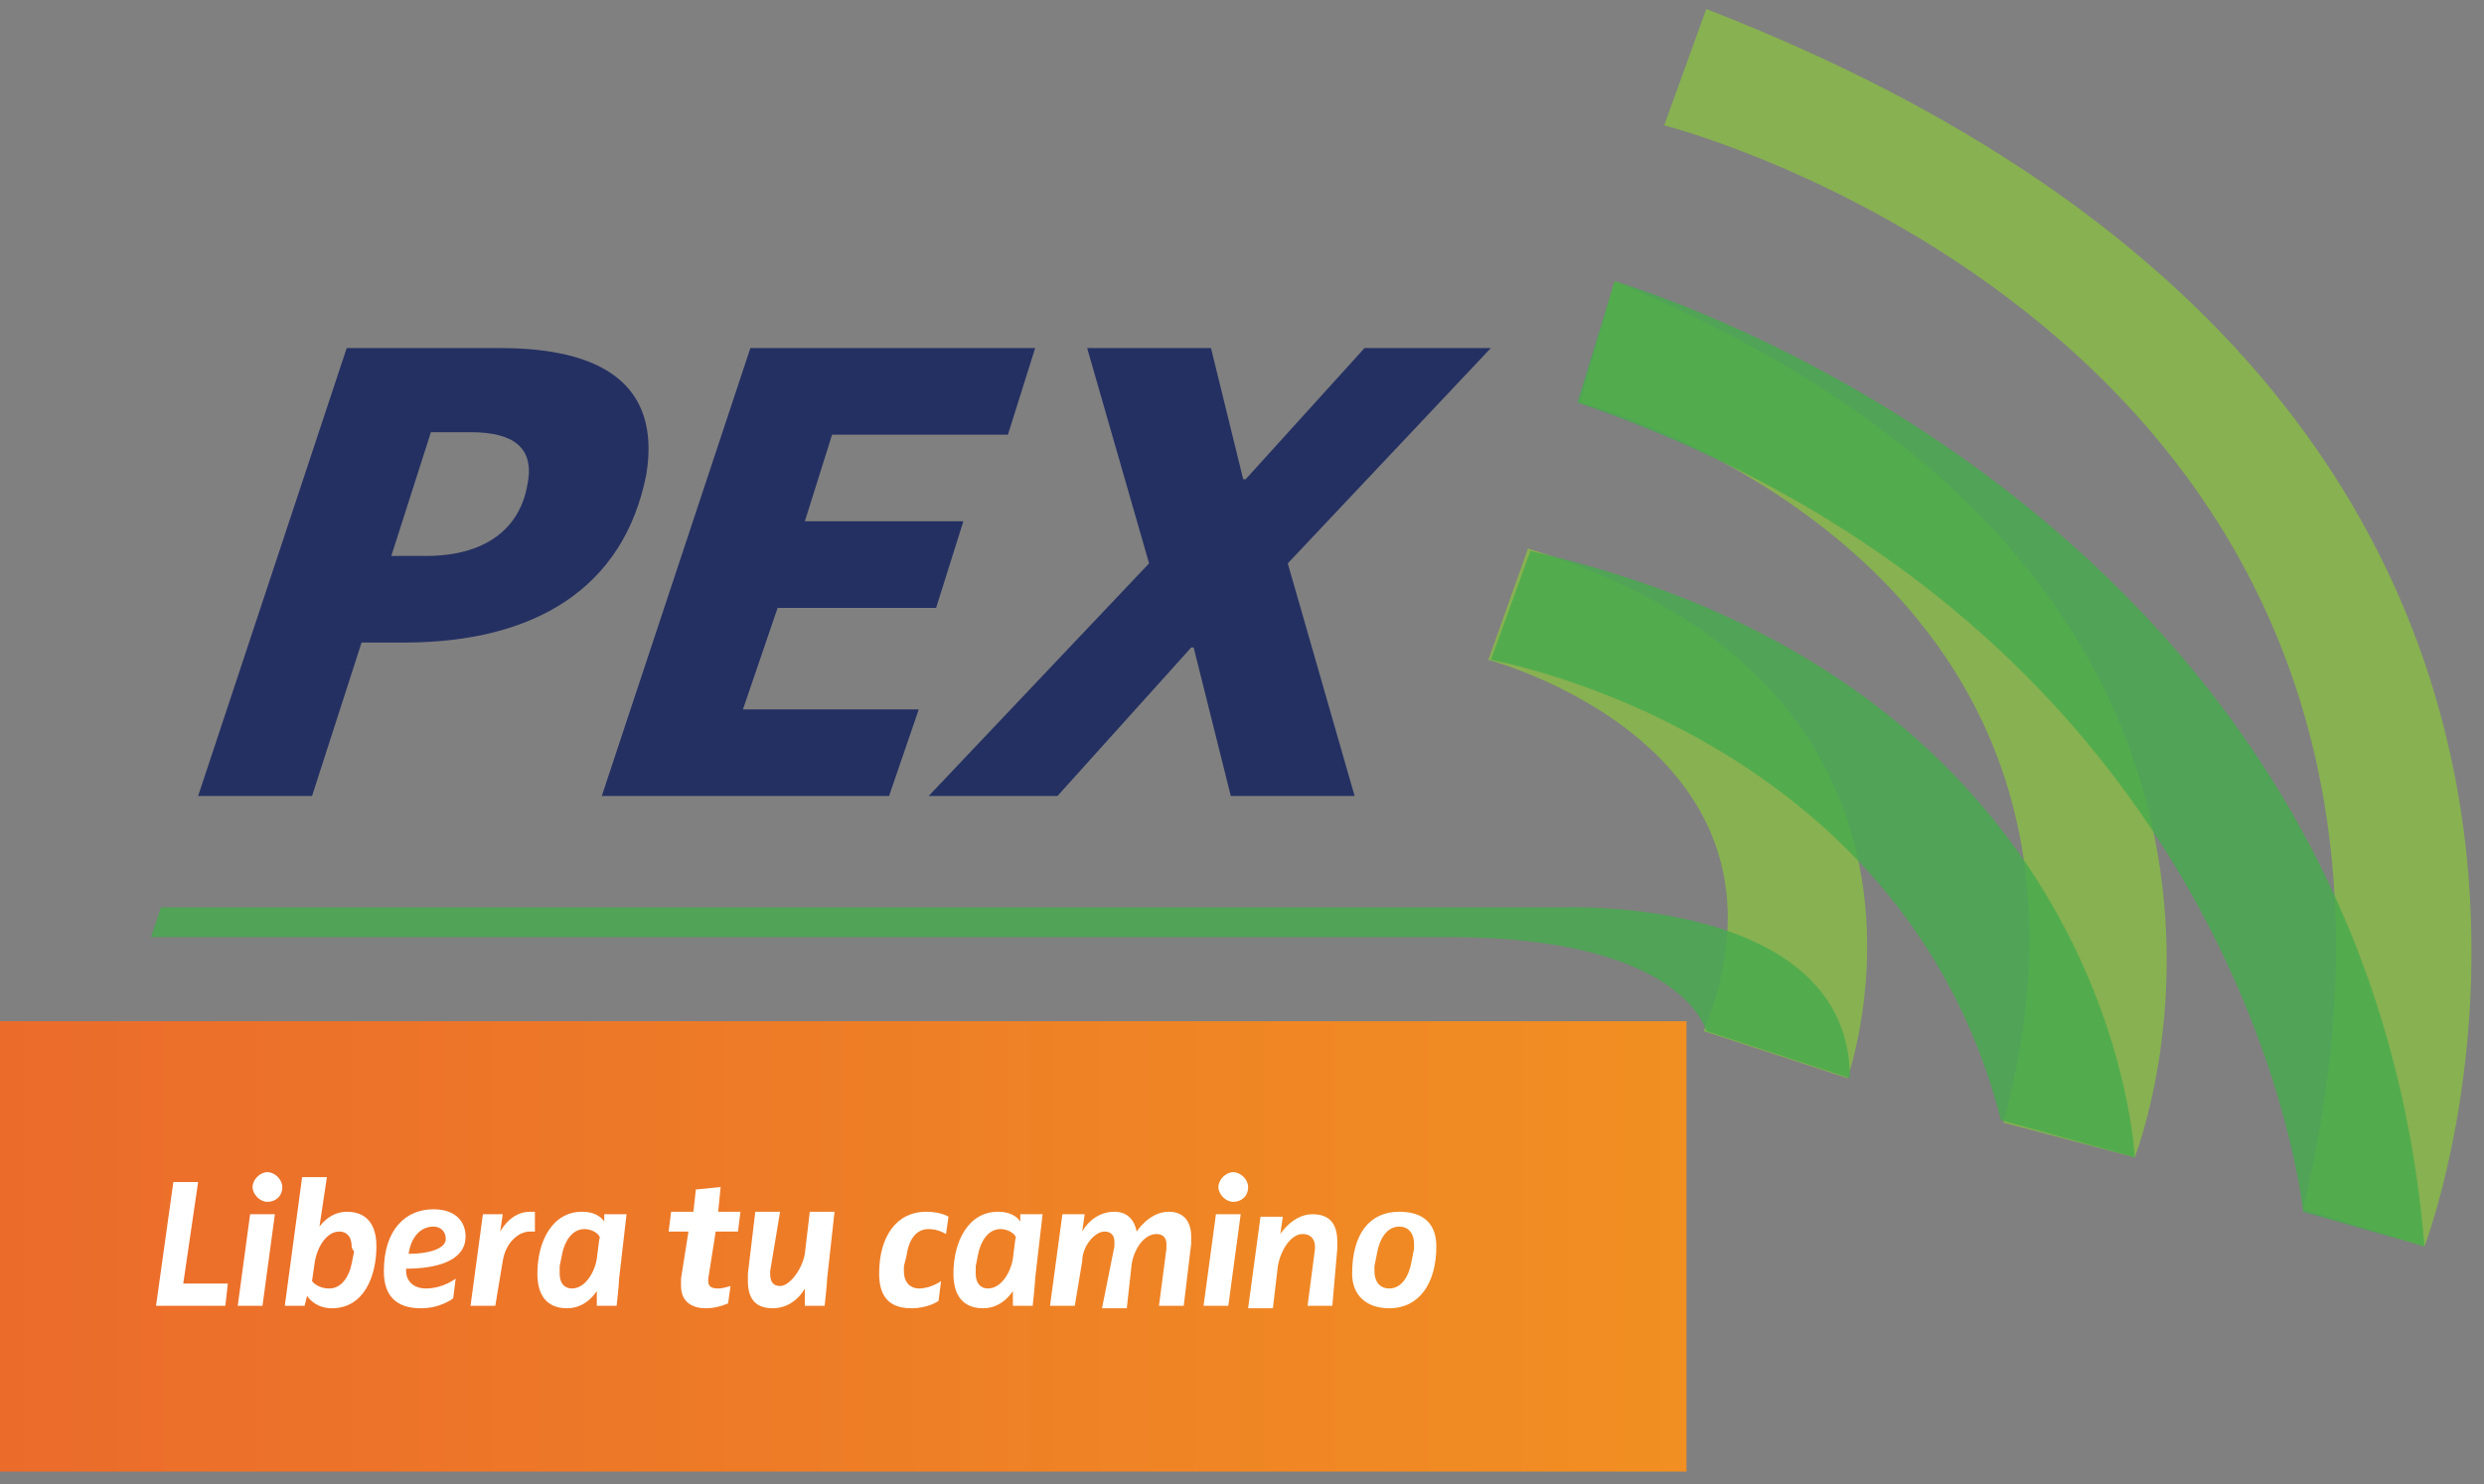 <?xml version="1.0" encoding="UTF-8"?>
<svg xmlns="http://www.w3.org/2000/svg" width="174" height="104" viewBox="0 0 174 104" fill="none">
  <rect x="0" y="0" width="174" height="104" fill="#808080" stroke="none"/>
  <path d="M14.919 80.225H17.347L13.878 90.283H17.694L17 92.363H10.755L14.919 80.225Z" fill="white"></path>
  <path d="M28.276 45.024H25.327L21.858 55.775H13.878L24.286 24.389H35.041C41.98 24.389 46.317 26.816 45.276 33.232C43.715 41.209 37.47 45.024 28.276 45.024ZM32.96 30.284H30.184L27.409 38.955H29.837C34.001 38.955 36.429 37.047 36.95 33.926C37.47 31.325 35.909 30.284 32.96 30.284Z" fill="#243062"></path>
  <path d="M70.603 30.458H58.286L56.378 36.527H67.481L65.572 42.596H54.47L52.041 49.706H64.358L62.276 55.775H42.154L52.562 24.389H72.511L70.603 30.458Z" fill="#243062"></path>
  <path d="M90.206 39.475L94.889 55.775H86.216L83.614 45.371H83.44L74.073 55.775H65.052L80.491 39.475L76.154 24.389H84.828L87.083 33.579H87.257L95.583 24.389H104.43L90.206 39.475Z" fill="#243062"></path>
  <g opacity="0.8">
    <path d="M129.41 75.543C129.41 75.543 139.125 48.319 107.032 38.435L104.257 46.238C104.257 46.238 127.329 52.307 119.349 72.249L129.41 75.543Z" fill="#89BD45"></path>
  </g>
  <g opacity="0.8">
    <path d="M149.533 81.091C149.533 81.091 165.319 41.381 113.104 19.706L110.675 28.203C110.675 28.203 151.094 38.78 140.339 78.663L149.533 81.091Z" fill="#89BD45"></path>
  </g>
  <g opacity="0.8">
    <path d="M169.829 87.334C169.829 87.334 192.381 28.897 119.522 0.632L116.573 8.782C116.573 8.782 175.901 23.868 161.329 84.733L169.829 87.334Z" fill="#89BD45"></path>
  </g>
  <g opacity="0.8">
    <path d="M104.431 46.238C104.431 46.238 133.227 51.267 140.166 78.491L149.533 81.092C149.533 81.092 148.146 47.972 107.206 38.608L104.431 46.238Z" fill="#45AB4C"></path>
  </g>
  <g opacity="0.8">
    <path d="M119.522 72.249C119.522 72.249 117.961 65.659 101.481 65.659H10.582L11.276 63.578H109.808C109.808 63.578 129.584 62.885 129.584 75.543L119.522 72.249Z" fill="#45AB4C"></path>
  </g>
  <g opacity="0.8">
    <path d="M161.33 84.906C161.33 84.906 157.34 44.329 110.502 28.203L113.104 19.706C113.104 19.706 165.493 34.792 169.83 87.334L161.33 84.906Z" fill="#45AB4C"></path>
  </g>
  <path d="M118.135 71.555H0V103.114H118.135V71.555Z" fill="url(#paint0_linear_549_39716)"></path>
  <path d="M15.786 91.496H10.929L12.143 82.826H13.878L12.837 89.936H15.959L15.786 91.496Z" fill="white"></path>
  <path d="M18.387 91.496H16.653L17.52 85.08H19.255L18.387 91.496ZM18.734 84.213C18.214 84.213 17.693 83.693 17.693 83.172C17.693 82.652 18.214 82.132 18.734 82.132C19.255 82.132 19.775 82.652 19.775 83.172C19.775 83.866 19.255 84.213 18.734 84.213Z" fill="white"></path>
  <path d="M23.245 91.67C22.031 91.67 21.51 90.803 21.51 90.803L21.337 91.496H19.949L21.163 82.479H22.898L22.378 85.947C22.378 85.947 23.072 84.907 24.286 84.907C25.674 84.907 26.367 85.774 26.367 87.335C26.367 89.415 25.5 91.67 23.245 91.67ZM24.633 87.335C24.633 86.641 24.286 86.294 23.765 86.294C22.898 86.294 22.204 87.335 22.031 88.548L21.857 89.762C21.857 89.762 22.204 90.282 23.072 90.282C23.939 90.282 24.459 89.415 24.633 88.548L24.806 87.681C24.633 87.508 24.633 87.335 24.633 87.335Z" fill="white"></path>
  <path d="M28.449 88.895V89.069C28.449 89.762 28.97 90.282 29.837 90.282C31.051 90.282 31.919 89.589 31.919 89.589L31.745 90.976C31.745 90.976 30.878 91.67 29.49 91.67C27.755 91.67 26.888 90.803 26.888 89.069C26.888 86.121 28.449 84.733 30.357 84.733C31.919 84.733 32.612 85.6 32.612 86.641C32.612 88.375 30.531 88.895 28.449 88.895ZM30.357 85.947C29.49 85.947 28.796 86.641 28.623 87.855C30.01 87.855 31.225 87.508 31.225 86.814C31.225 86.294 30.878 85.947 30.357 85.947Z" fill="white"></path>
  <path d="M37.47 86.294C37.47 86.294 37.296 86.294 37.123 86.294C36.255 86.294 35.388 87.161 35.215 88.375L34.694 91.496H32.959L33.827 85.08H35.215L35.041 86.294C35.041 86.294 35.735 84.906 37.123 84.906C37.296 84.906 37.47 84.906 37.47 84.906V86.294Z" fill="white"></path>
  <path d="M43.368 89.588C43.368 89.935 43.194 91.496 43.194 91.496H41.806V90.455C41.806 90.455 41.112 91.669 39.725 91.669C38.337 91.669 37.643 90.802 37.643 89.242C37.643 86.987 38.684 84.906 40.766 84.906C41.98 84.906 42.327 85.6 42.327 85.6V85.08H43.888L43.368 89.588ZM40.939 86.12C40.072 86.12 39.551 86.987 39.378 87.854L39.204 88.721C39.204 88.895 39.204 89.068 39.204 89.242C39.204 89.935 39.551 90.282 40.072 90.282C40.939 90.282 41.633 89.242 41.806 88.201L41.98 86.814C42.153 86.641 41.633 86.12 40.939 86.12Z" fill="white"></path>
  <path d="M51.694 86.294H50.133L49.613 89.589C49.613 89.762 49.613 89.762 49.613 89.762C49.613 90.109 49.786 90.282 50.307 90.282C50.654 90.282 51.174 90.109 51.174 90.109L51.001 91.323C51.001 91.323 50.307 91.669 49.439 91.669C48.398 91.669 47.705 91.149 47.705 90.109C47.705 89.935 47.705 89.762 47.705 89.589L48.225 86.294H46.837L47.011 84.907H48.572L48.745 83.346L50.48 83.173L50.307 84.907H51.868L51.694 86.294Z" fill="white"></path>
  <path d="M57.939 89.588C57.939 89.935 57.765 91.496 57.765 91.496H56.378V90.282C56.378 90.282 55.684 91.669 54.122 91.669C52.908 91.669 52.388 90.976 52.388 89.762C52.388 89.588 52.388 89.415 52.388 89.242L52.908 84.906H54.643L53.949 89.068V89.242C53.949 89.762 54.122 90.109 54.643 90.109C55.337 90.109 56.204 88.895 56.378 87.854L56.724 84.906H58.459L57.939 89.588Z" fill="white"></path>
  <path d="M66.266 86.467C66.266 86.467 65.746 86.12 65.052 86.12C64.185 86.12 63.664 86.814 63.491 88.028L63.317 88.721C63.317 88.895 63.317 89.068 63.317 89.068C63.317 89.935 63.838 90.282 64.358 90.282C65.225 90.282 65.919 89.762 65.919 89.762L65.746 91.149C65.746 91.149 65.052 91.669 63.838 91.669C62.103 91.669 61.583 90.629 61.583 89.242C61.583 86.641 62.797 84.906 64.879 84.906C65.919 84.906 66.44 85.253 66.44 85.253L66.266 86.467Z" fill="white"></path>
  <path d="M72.511 89.588C72.511 89.935 72.338 91.496 72.338 91.496H70.95V90.455C70.95 90.455 70.256 91.669 68.868 91.669C67.481 91.669 66.787 90.802 66.787 89.242C66.787 86.987 67.828 84.906 69.909 84.906C71.123 84.906 71.47 85.6 71.47 85.6V85.08H73.032L72.511 89.588ZM70.083 86.12C69.215 86.12 68.695 86.987 68.521 87.854L68.348 88.721C68.348 88.895 68.348 89.068 68.348 89.242C68.348 89.935 68.695 90.282 69.215 90.282C70.083 90.282 70.776 89.242 70.95 88.201L71.123 86.814C71.297 86.641 70.776 86.12 70.083 86.12Z" fill="white"></path>
  <path d="M82.919 91.496H81.184L81.705 87.508C81.705 87.334 81.705 87.334 81.705 87.161C81.705 86.814 81.531 86.467 81.011 86.467C80.144 86.467 79.45 87.508 79.276 88.548L78.929 91.669H77.194L78.062 87.334C78.062 87.161 78.062 87.161 78.062 86.987C78.062 86.641 77.888 86.294 77.368 86.294C76.674 86.294 75.807 87.334 75.807 88.375L75.286 91.496H73.552L74.419 85.08H75.98L75.807 86.294C75.807 86.294 76.501 84.906 78.062 84.906C78.929 84.906 79.45 85.427 79.623 86.294C79.623 86.294 80.49 84.906 81.878 84.906C82.919 84.906 83.439 85.6 83.439 86.641C83.439 86.814 83.439 86.987 83.439 87.161L82.919 91.496Z" fill="white"></path>
  <path d="M86.042 91.496H84.307L85.174 85.08H86.909L86.042 91.496ZM86.389 84.213C85.868 84.213 85.348 83.693 85.348 83.172C85.348 82.652 85.868 82.132 86.389 82.132C86.909 82.132 87.429 82.652 87.429 83.172C87.429 83.866 86.909 84.213 86.389 84.213Z" fill="white"></path>
  <path d="M93.328 91.496H91.593L92.113 87.508V87.335C92.113 86.988 91.94 86.468 91.246 86.468C90.379 86.468 89.685 87.681 89.511 88.722L89.164 91.67H87.429L88.297 85.254H89.858L89.685 86.468C89.685 86.468 90.552 85.08 91.94 85.08C93.154 85.08 93.674 85.774 93.674 86.988C93.674 87.161 93.674 87.335 93.674 87.508L93.328 91.496Z" fill="white"></path>
  <path d="M97.317 91.669C95.756 91.669 94.715 90.802 94.715 89.242C94.715 86.467 95.93 84.906 98.011 84.906C99.746 84.906 100.613 85.773 100.613 87.334C100.613 89.935 99.399 91.669 97.317 91.669ZM99.052 87.161C99.052 86.467 98.705 85.947 98.011 85.947C97.144 85.947 96.624 86.814 96.45 87.854L96.277 88.721C96.277 88.895 96.277 89.068 96.277 89.068C96.277 89.762 96.624 90.282 97.317 90.282C98.185 90.282 98.705 89.415 98.879 88.375L99.052 87.508C99.052 87.508 99.052 87.334 99.052 87.161Z" fill="white"></path>
  <defs>
    <linearGradient id="paint0_linear_549_39716" x1="-0.001" y1="87.317" x2="118.126" y2="87.317" gradientUnits="userSpaceOnUse">
      <stop stop-color="#EB6B2B"></stop>
      <stop offset="1" stop-color="#F18F22"></stop>
    </linearGradient>
  </defs>
</svg>
